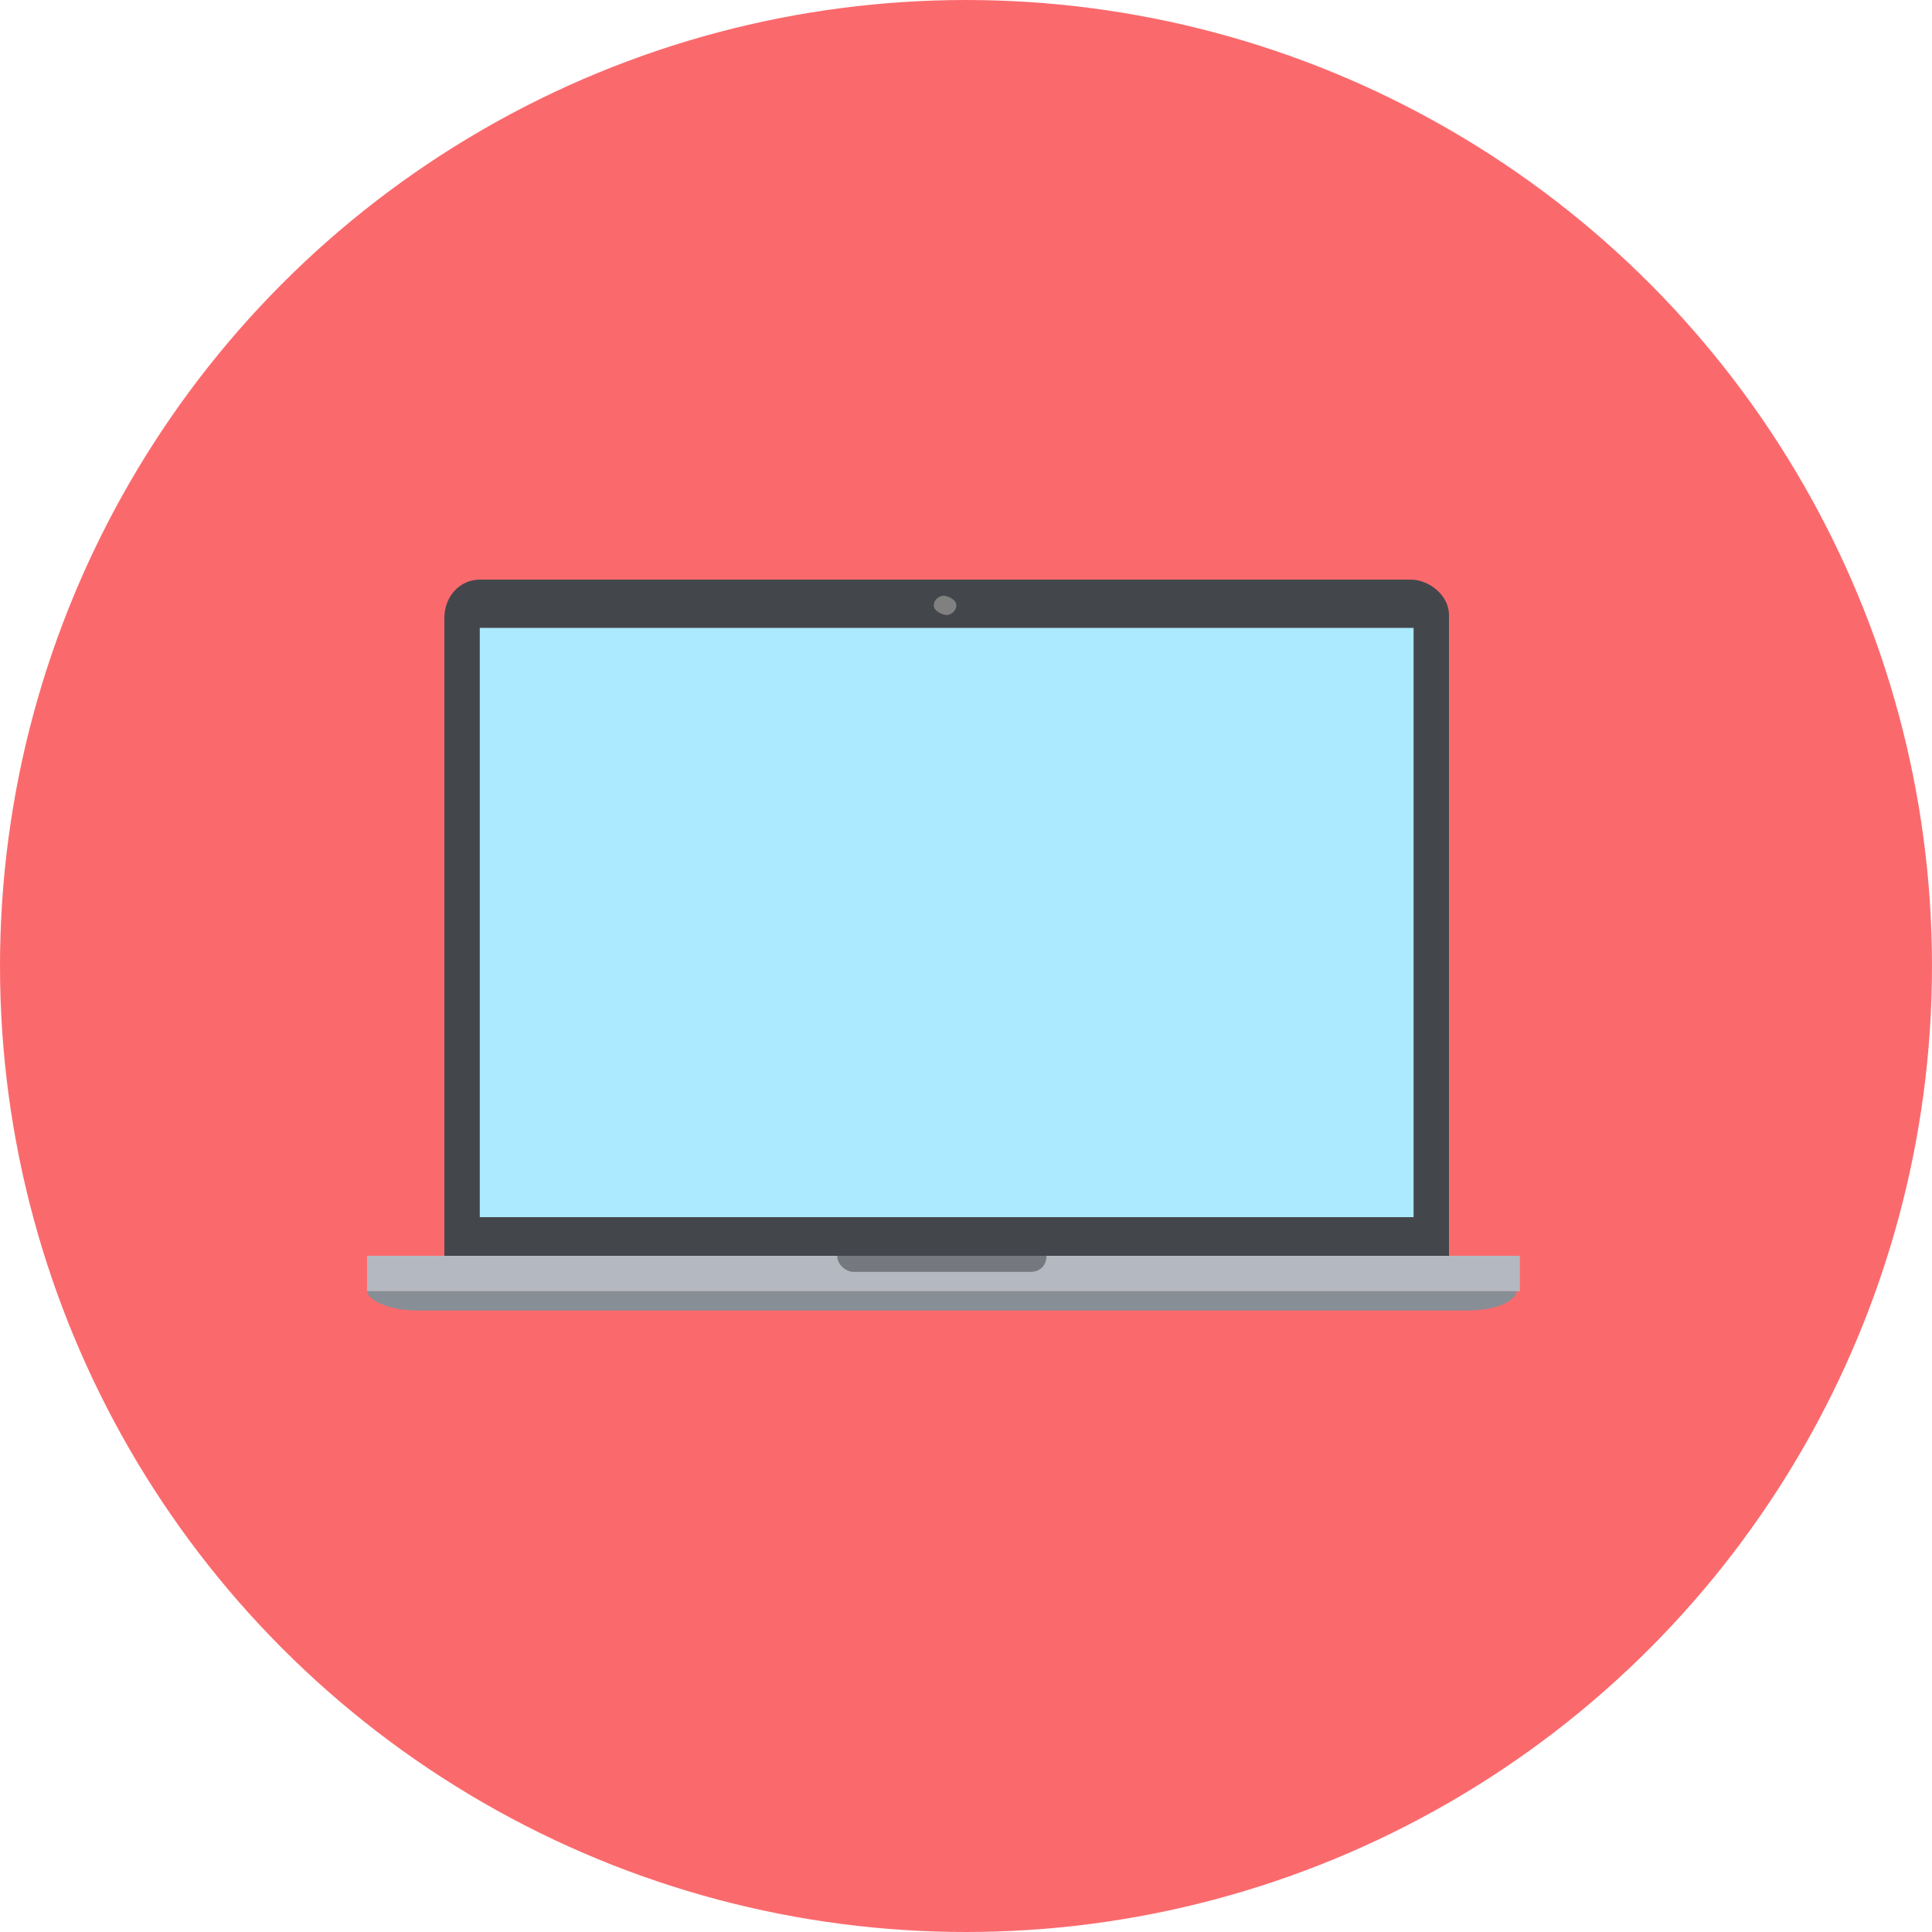<?xml version="1.0" encoding="utf-8"?>
<!-- Generator: Adobe Illustrator 27.4.0, SVG Export Plug-In . SVG Version: 6.00 Build 0)  -->
<svg version="1.1" id="レイヤー_1" xmlns="http://www.w3.org/2000/svg" xmlns:xlink="http://www.w3.org/1999/xlink" x="0px"
	 y="0px" viewBox="0 0 60 60" style="enable-background:new 0 0 60 60;" xml:space="preserve">
<style type="text/css">
	.st0{fill:#FA6A6D;}
	.st1{fill:#FFFFFF;stroke:#333333;stroke-width:8.000000e-02;stroke-miterlimit:10;}
	.st2{fill:#43474C;}
	.st3{fill:#ABEAFF;}
	.st4{fill:#B4B9C1;}
	.st5{fill:#878E96;}
	.st6{fill:#75797F;}
	.st7{fill:#808080;}
</style>
<g id="レイヤー_2_00000073716668852110824750000015722603486066758315_">
	<g id="レイヤー_1-2">
		<circle class="st0" cx="30" cy="30" r="30"/>
		<path class="st1" d="M29.6,18.7c0,0.1-0.1,0.3-0.3,0.3c-0.1,0-0.3-0.1-0.3-0.3c0-0.1,0.1-0.3,0.3-0.3S29.6,18.5,29.6,18.7
			L29.6,18.7z"/>
		<path class="st2" d="M14.9,18h28.9c0.6,0,1.2,0.5,1.2,1.1c0,0,0,0,0,0.1V39l0,0H13.8l0,0V19.2C13.8,18.5,14.3,18,14.9,18
			C14.9,18,14.9,18,14.9,18z"/>
		<rect x="14.9" y="19.5" class="st3" width="29" height="18.3"/>
		<rect x="11.4" y="39" class="st4" width="35.8" height="1.1"/>
		<path class="st5" d="M11.4,40.1L11.4,40.1c0,0.2,0.5,0.6,1.6,0.6h32.5c1.2,0,1.6-0.4,1.6-0.6H11.4z"/>
		<path class="st6" d="M26,39h6.5l0,0l0,0c0,0.3-0.2,0.5-0.5,0.5h-5.5C26.3,39.5,26,39.3,26,39L26,39L26,39z"/>
		<path class="st7" d="M29.7,18.8c0,0.2-0.2,0.3-0.3,0.3S29,19,29,18.8s0.2-0.3,0.3-0.3S29.7,18.6,29.7,18.8L29.7,18.8z"/>
	</g>
</g>
</svg>
